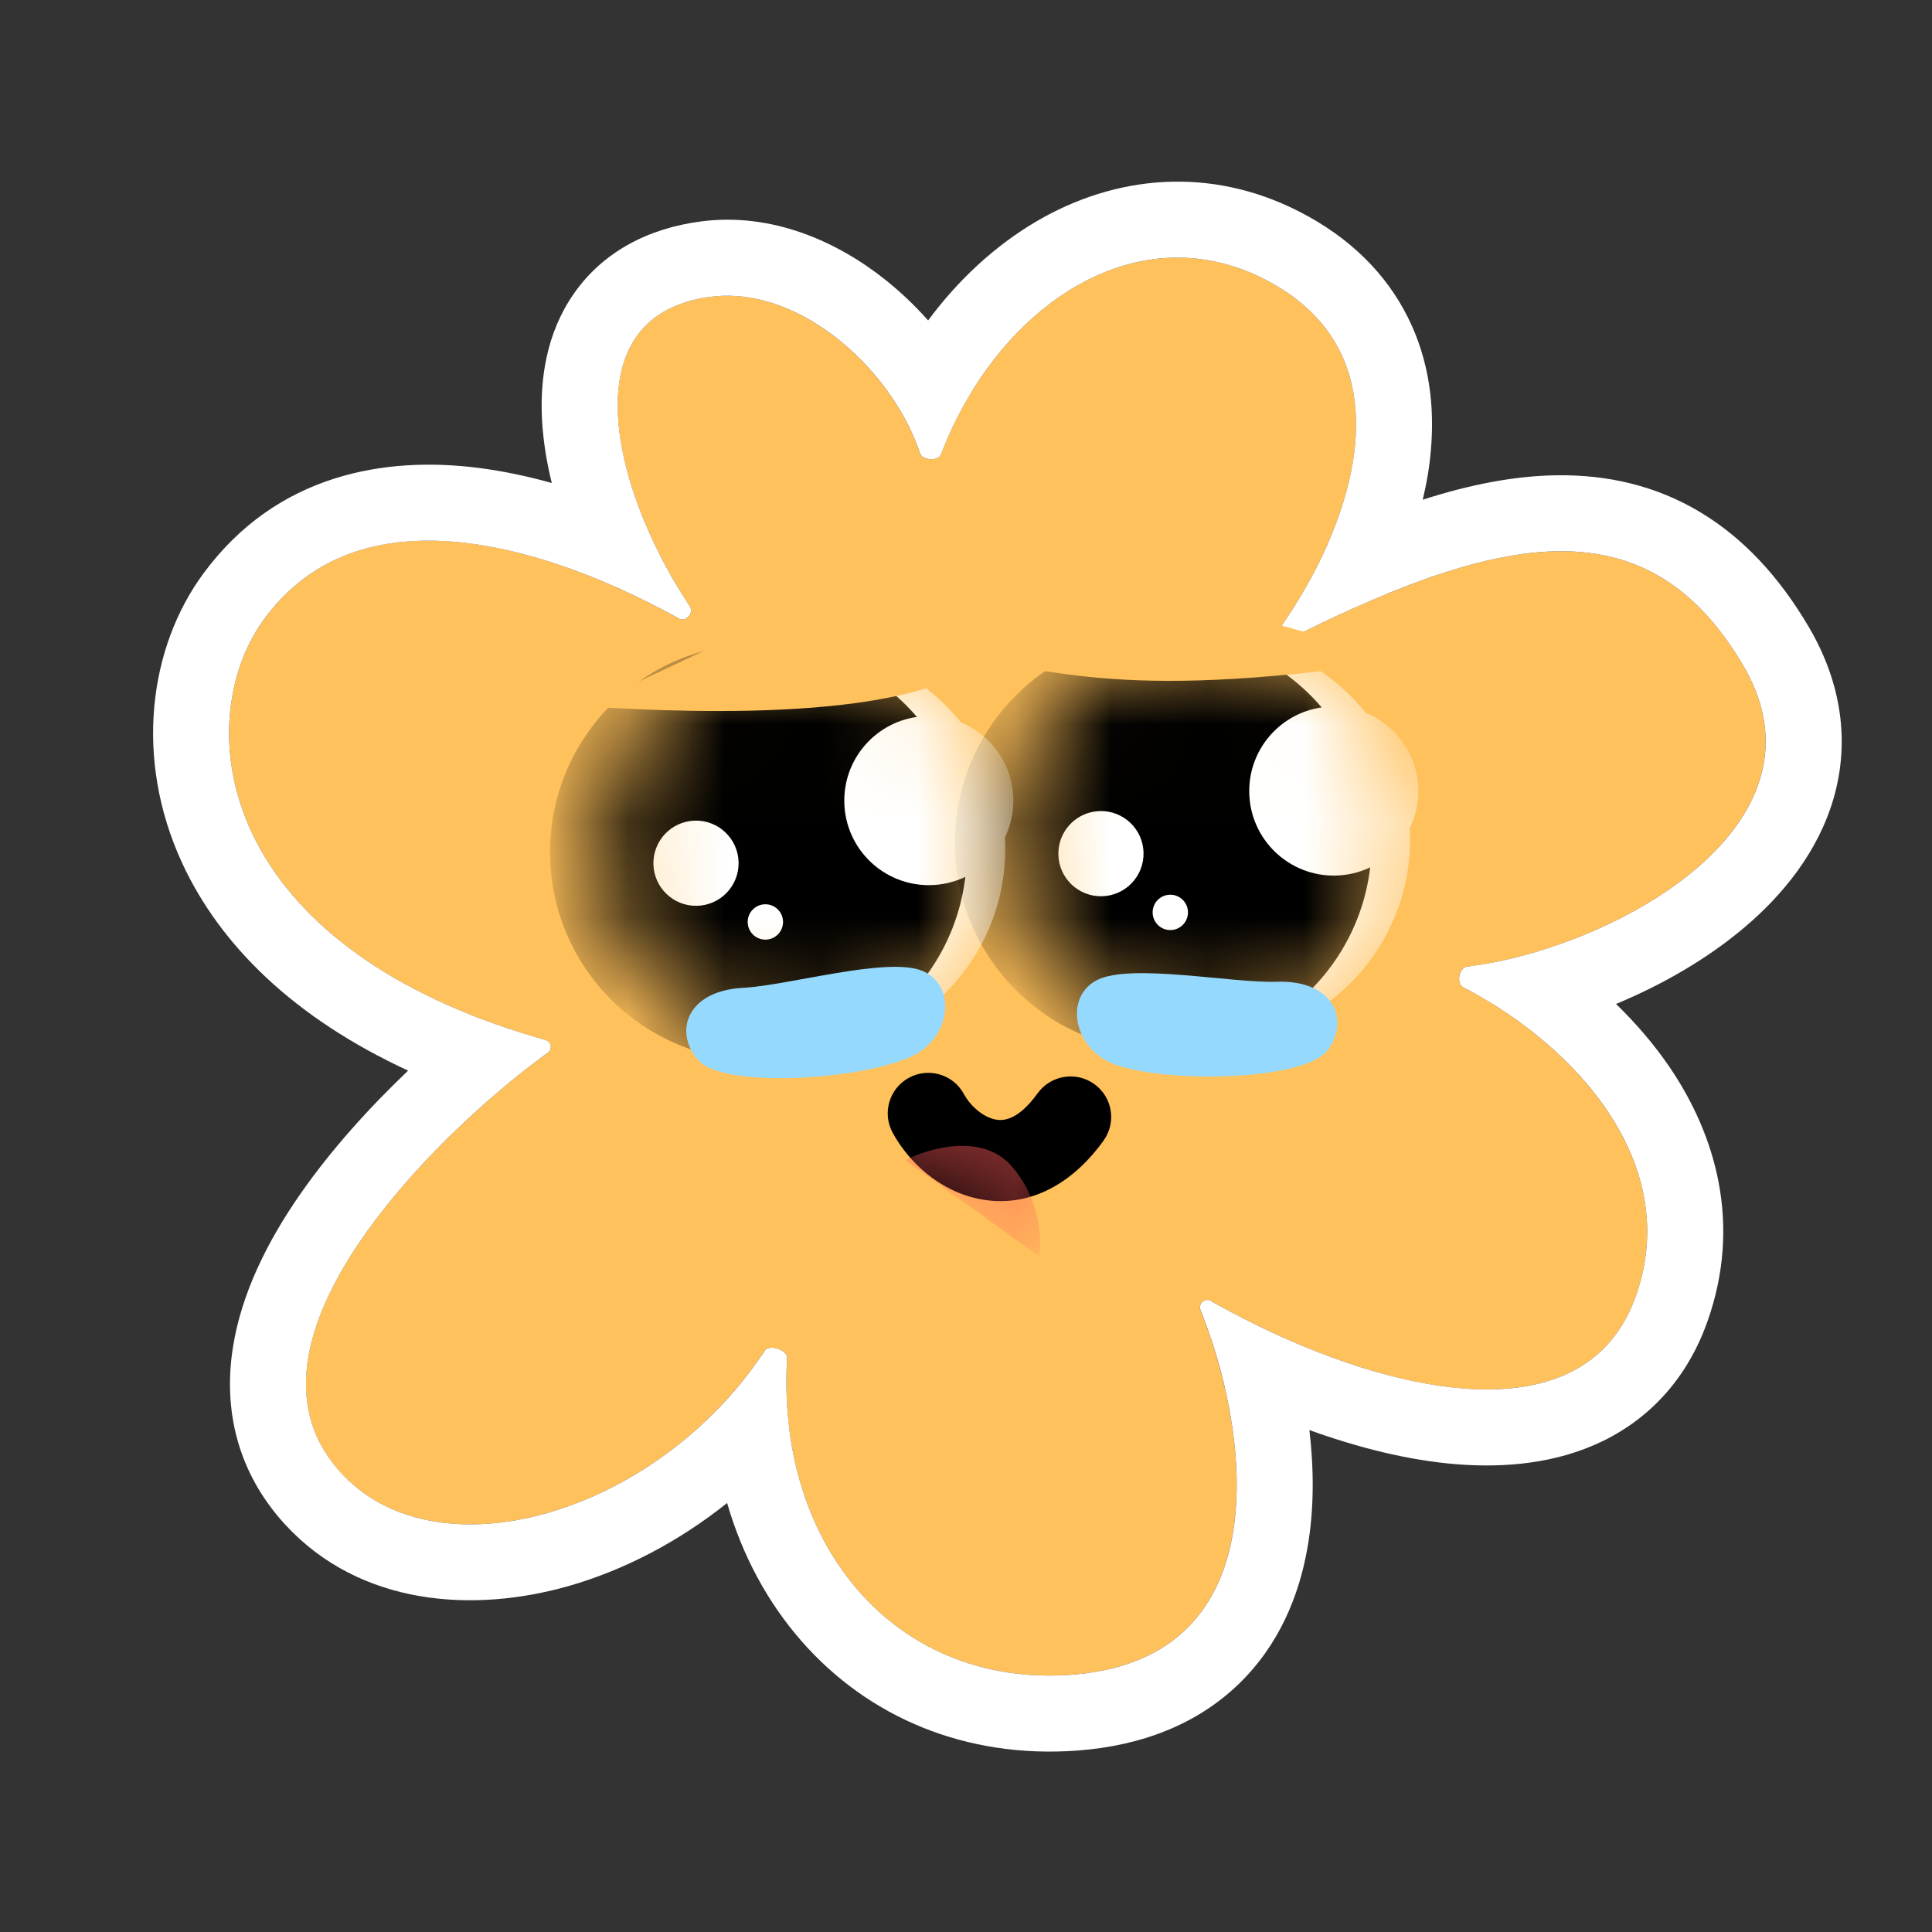 <?xml version="1.0" encoding="UTF-8"?> <svg xmlns="http://www.w3.org/2000/svg" width="20" height="20" viewBox="0 0 20 20" fill="none"><rect x="0" y="0" width="20" height="20" fill="#333333" stroke="none"/><g clip-path="url(#clip0_1385_39188)"><path d="M13.097 2.894C14.621 3.678 14.007 5.421 13.254 6.497C13.21 6.559 13.283 6.645 13.351 6.611C15.508 5.533 17.041 5.186 18.044 6.886C19.024 8.549 16.699 9.82 15.183 10.008C15.103 10.017 15.073 10.182 15.145 10.219C16.221 10.771 17.437 11.989 16.935 13.414C16.384 14.974 14.174 14.395 12.532 13.466C12.473 13.433 12.401 13.496 12.426 13.56C12.957 14.882 13.23 17.18 11.091 17.337C9.268 17.471 8.032 15.996 8.148 14.058C8.153 13.975 7.963 13.912 7.916 13.982C6.794 15.682 4.528 16.334 3.53 15.248C2.256 13.861 4.664 11.619 5.673 10.896C5.722 10.861 5.705 10.783 5.647 10.767C2.162 9.781 1.976 7.44 2.737 6.405C3.804 4.956 5.889 5.772 7.03 6.404C7.099 6.442 7.186 6.344 7.142 6.279C6.354 5.099 5.869 3.265 7.359 3.072C8.273 2.954 9.234 3.824 9.524 4.692C9.549 4.767 9.712 4.777 9.74 4.703C10.323 3.179 11.751 2.201 13.097 2.894Z" fill="#FFC15B"></path><path fill-rule="evenodd" clip-rule="evenodd" d="M7.142 6.279C7.186 6.344 7.099 6.442 7.03 6.404C7.017 6.396 7.003 6.389 6.989 6.381C6.813 6.285 6.617 6.186 6.407 6.091C6.292 6.04 6.174 5.99 6.052 5.943C4.93 5.509 3.543 5.311 2.737 6.405C2.036 7.358 2.139 9.42 4.882 10.509C4.912 10.521 4.941 10.532 4.971 10.544C5.157 10.614 5.354 10.681 5.563 10.742C5.591 10.751 5.619 10.759 5.648 10.767C5.706 10.783 5.722 10.861 5.673 10.896C5.648 10.914 5.622 10.933 5.595 10.953C5.455 11.057 5.293 11.185 5.121 11.334C5.094 11.357 5.068 11.38 5.041 11.403C3.933 12.379 2.48 14.105 3.531 15.248C4.384 16.177 6.166 15.834 7.366 14.651C7.416 14.602 7.465 14.551 7.513 14.499C7.643 14.357 7.765 14.204 7.876 14.042C7.89 14.022 7.904 14.002 7.917 13.982C7.963 13.912 8.153 13.975 8.148 14.058C8.147 14.083 8.146 14.108 8.144 14.132C8.136 14.332 8.142 14.527 8.162 14.715C8.169 14.785 8.178 14.854 8.189 14.923C8.43 16.415 9.551 17.45 11.091 17.337C12.805 17.211 12.971 15.712 12.696 14.44C12.681 14.369 12.664 14.298 12.646 14.228C12.59 14.011 12.522 13.804 12.449 13.615C12.441 13.597 12.434 13.578 12.427 13.56C12.401 13.496 12.473 13.433 12.533 13.466C12.55 13.476 12.568 13.486 12.585 13.496C12.771 13.599 12.964 13.698 13.16 13.79C13.229 13.822 13.298 13.853 13.367 13.883C14.848 14.526 16.474 14.721 16.935 13.414C17.326 12.305 16.677 11.321 15.862 10.68C15.813 10.642 15.764 10.604 15.715 10.569C15.55 10.45 15.381 10.345 15.214 10.255C15.191 10.243 15.168 10.231 15.145 10.219C15.073 10.182 15.104 10.017 15.184 10.008C15.208 10.004 15.233 10.001 15.258 9.997C15.443 9.971 15.638 9.929 15.836 9.873C15.895 9.856 15.955 9.838 16.014 9.819C17.4 9.373 18.857 8.263 18.044 6.886C17.208 5.468 16.003 5.474 14.375 6.14C14.249 6.192 14.12 6.248 13.988 6.307C13.794 6.394 13.595 6.49 13.39 6.592C13.377 6.598 13.364 6.605 13.351 6.611C13.284 6.645 13.211 6.559 13.254 6.497C13.262 6.486 13.27 6.475 13.277 6.463C13.397 6.289 13.513 6.098 13.617 5.897C13.677 5.78 13.734 5.659 13.784 5.536C14.182 4.568 14.219 3.471 13.097 2.894C11.969 2.313 10.784 2.906 10.086 4.01C10.067 4.041 10.048 4.072 10.03 4.103C9.936 4.262 9.851 4.431 9.779 4.607C9.766 4.639 9.753 4.671 9.741 4.703C9.712 4.777 9.549 4.767 9.524 4.692C9.515 4.664 9.505 4.636 9.494 4.609C9.43 4.44 9.341 4.272 9.232 4.113C9.214 4.086 9.194 4.059 9.175 4.032C8.738 3.438 8.036 2.985 7.359 3.072C6.231 3.218 6.236 4.306 6.646 5.337C6.692 5.452 6.743 5.566 6.798 5.679C6.894 5.876 7.003 6.067 7.119 6.243C7.127 6.255 7.135 6.267 7.142 6.279ZM5.712 5C5.658 4.781 5.623 4.562 5.611 4.347C5.589 3.929 5.654 3.45 5.941 3.039C6.244 2.605 6.712 2.363 7.258 2.292C7.995 2.196 8.672 2.503 9.166 2.897C9.323 3.022 9.472 3.164 9.608 3.317C9.92 2.896 10.302 2.541 10.737 2.287C11.537 1.821 12.516 1.71 13.457 2.194C13.97 2.458 14.346 2.828 14.574 3.285C14.799 3.734 14.851 4.211 14.813 4.653C14.799 4.828 14.769 5.002 14.728 5.173C15.207 5.019 15.674 4.925 16.122 4.92C16.633 4.914 17.133 5.023 17.594 5.298C18.051 5.57 18.421 5.976 18.722 6.486C19.069 7.074 19.149 7.688 18.98 8.269C18.818 8.822 18.455 9.265 18.059 9.6C17.673 9.927 17.208 10.194 16.729 10.393C16.932 10.59 17.121 10.808 17.283 11.046C17.761 11.748 18.032 12.669 17.677 13.675C17.473 14.255 17.092 14.675 16.59 14.919C16.111 15.151 15.578 15.197 15.081 15.158C14.582 15.118 14.061 14.987 13.555 14.804C13.602 15.207 13.605 15.623 13.535 16.021C13.449 16.516 13.242 17.028 12.824 17.432C12.4 17.842 11.83 18.072 11.149 18.122C9.996 18.206 8.99 17.777 8.302 16.994C7.944 16.587 7.683 16.098 7.527 15.559C7.024 15.961 6.461 16.253 5.895 16.416C4.904 16.701 3.728 16.626 2.951 15.781C2.451 15.236 2.315 14.588 2.408 13.969C2.495 13.384 2.78 12.836 3.098 12.376C3.427 11.9 3.833 11.456 4.225 11.083C3.04 10.536 2.277 9.781 1.886 8.935C1.383 7.846 1.547 6.696 2.104 5.939C2.867 4.901 3.995 4.721 4.956 4.844C5.212 4.877 5.466 4.931 5.712 5Z" fill="white"></path><mask id="mask0_1385_39188" style="mask-type:alpha" maskUnits="userSpaceOnUse" x="10" y="6" width="5" height="5"><circle cx="12.496" cy="8.69" r="2.101" transform="rotate(-1.373 12.496 8.69)" fill="white"></circle></mask><g mask="url(#mask0_1385_39188)"><circle cx="12.496" cy="8.69" r="2.101" transform="rotate(-1.373 12.496 8.69)" fill="white"></circle><circle cx="12.042" cy="8.724" r="2.157" transform="rotate(-1.373 12.042 8.724)" fill="black"></circle><ellipse cx="13.807" cy="8.189" rx="0.875" ry="0.875" transform="rotate(-1.373 13.807 8.189)" fill="white"></ellipse><ellipse cx="11.397" cy="8.837" rx="0.441" ry="0.441" transform="rotate(-1.373 11.397 8.837)" fill="white"></ellipse><circle cx="12.115" cy="9.445" r="0.183" transform="rotate(-1.373 12.115 9.445)" fill="white"></circle></g><path d="M11.55 11.023C11.108 10.866 11.009 10.316 11.362 10.143C11.715 9.97 12.751 10.179 13.219 10.163C13.804 10.144 13.976 10.557 13.744 10.871C13.512 11.184 12.103 11.218 11.55 11.023Z" fill="#95D9FF"></path><mask id="mask1_1385_39188" style="mask-type:alpha" maskUnits="userSpaceOnUse" x="6" y="6" width="5" height="5"><circle cx="8.305" cy="8.789" r="2.101" transform="rotate(-1.373 8.305 8.789)" fill="white"></circle></mask><g mask="url(#mask1_1385_39188)"><circle cx="8.305" cy="8.789" r="2.101" transform="rotate(-1.373 8.305 8.789)" fill="white"></circle><circle cx="7.851" cy="8.822" r="2.157" transform="rotate(-1.373 7.851 8.822)" fill="black"></circle><ellipse cx="9.615" cy="8.288" rx="0.875" ry="0.875" transform="rotate(-1.373 9.615 8.288)" fill="white"></ellipse><ellipse cx="7.205" cy="8.936" rx="0.441" ry="0.441" transform="rotate(-1.373 7.205 8.936)" fill="white"></ellipse><circle cx="7.923" cy="9.544" r="0.183" transform="rotate(-1.373 7.923 9.544)" fill="white"></circle></g><path d="M9.428 10.94C9.856 10.746 9.906 10.19 9.54 10.047C9.174 9.905 8.16 10.201 7.692 10.226C7.107 10.257 6.971 10.684 7.229 10.976C7.487 11.269 8.894 11.182 9.428 10.94Z" fill="#95D9FF"></path><path fill-rule="evenodd" clip-rule="evenodd" d="M9.409 11.157C9.613 11.046 9.868 11.122 9.978 11.325C10.052 11.461 10.186 11.566 10.304 11.589C10.377 11.604 10.534 11.606 10.742 11.317C10.878 11.129 11.141 11.087 11.329 11.223C11.517 11.358 11.559 11.621 11.423 11.809C11.068 12.3 10.607 12.504 10.144 12.413C9.725 12.332 9.405 12.028 9.241 11.726C9.13 11.523 9.205 11.268 9.409 11.157Z" fill="black"></path><mask id="mask2_1385_39188" style="mask-type:alpha" maskUnits="userSpaceOnUse" x="9" y="11" width="3" height="2"><path fill-rule="evenodd" clip-rule="evenodd" d="M9.409 11.157C9.613 11.046 9.868 11.122 9.978 11.325C10.052 11.461 10.186 11.566 10.304 11.589C10.377 11.604 10.534 11.606 10.742 11.317C10.878 11.129 11.141 11.087 11.329 11.223C11.517 11.358 11.559 11.621 11.423 11.809C11.068 12.3 10.607 12.504 10.144 12.413C9.725 12.332 9.405 12.028 9.241 11.726C9.13 11.523 9.205 11.268 9.409 11.157Z" fill="black"></path></mask><g mask="url(#mask2_1385_39188)"><path d="M10.462 12.061C10.157 11.727 9.608 11.888 9.372 12.01L10.758 13.006C10.786 12.831 10.766 12.396 10.462 12.061Z" fill="#FF5959"></path></g><path d="M10.051 6.916C9.075 7.559 6.281 7.315 6.06 7.315L8.366 6.229H11.958C12.331 6.229 13.193 6.451 13.577 6.562C13.644 6.562 13.808 6.632 13.932 6.916C11.16 7.271 10.716 6.783 10.051 6.916Z" fill="#FFC15B"></path></g><defs><clipPath id="clip0_1385_39188"><rect width="18.885" height="18.885" fill="white" transform="translate(0.524 0.721)"></rect></clipPath></defs></svg> 